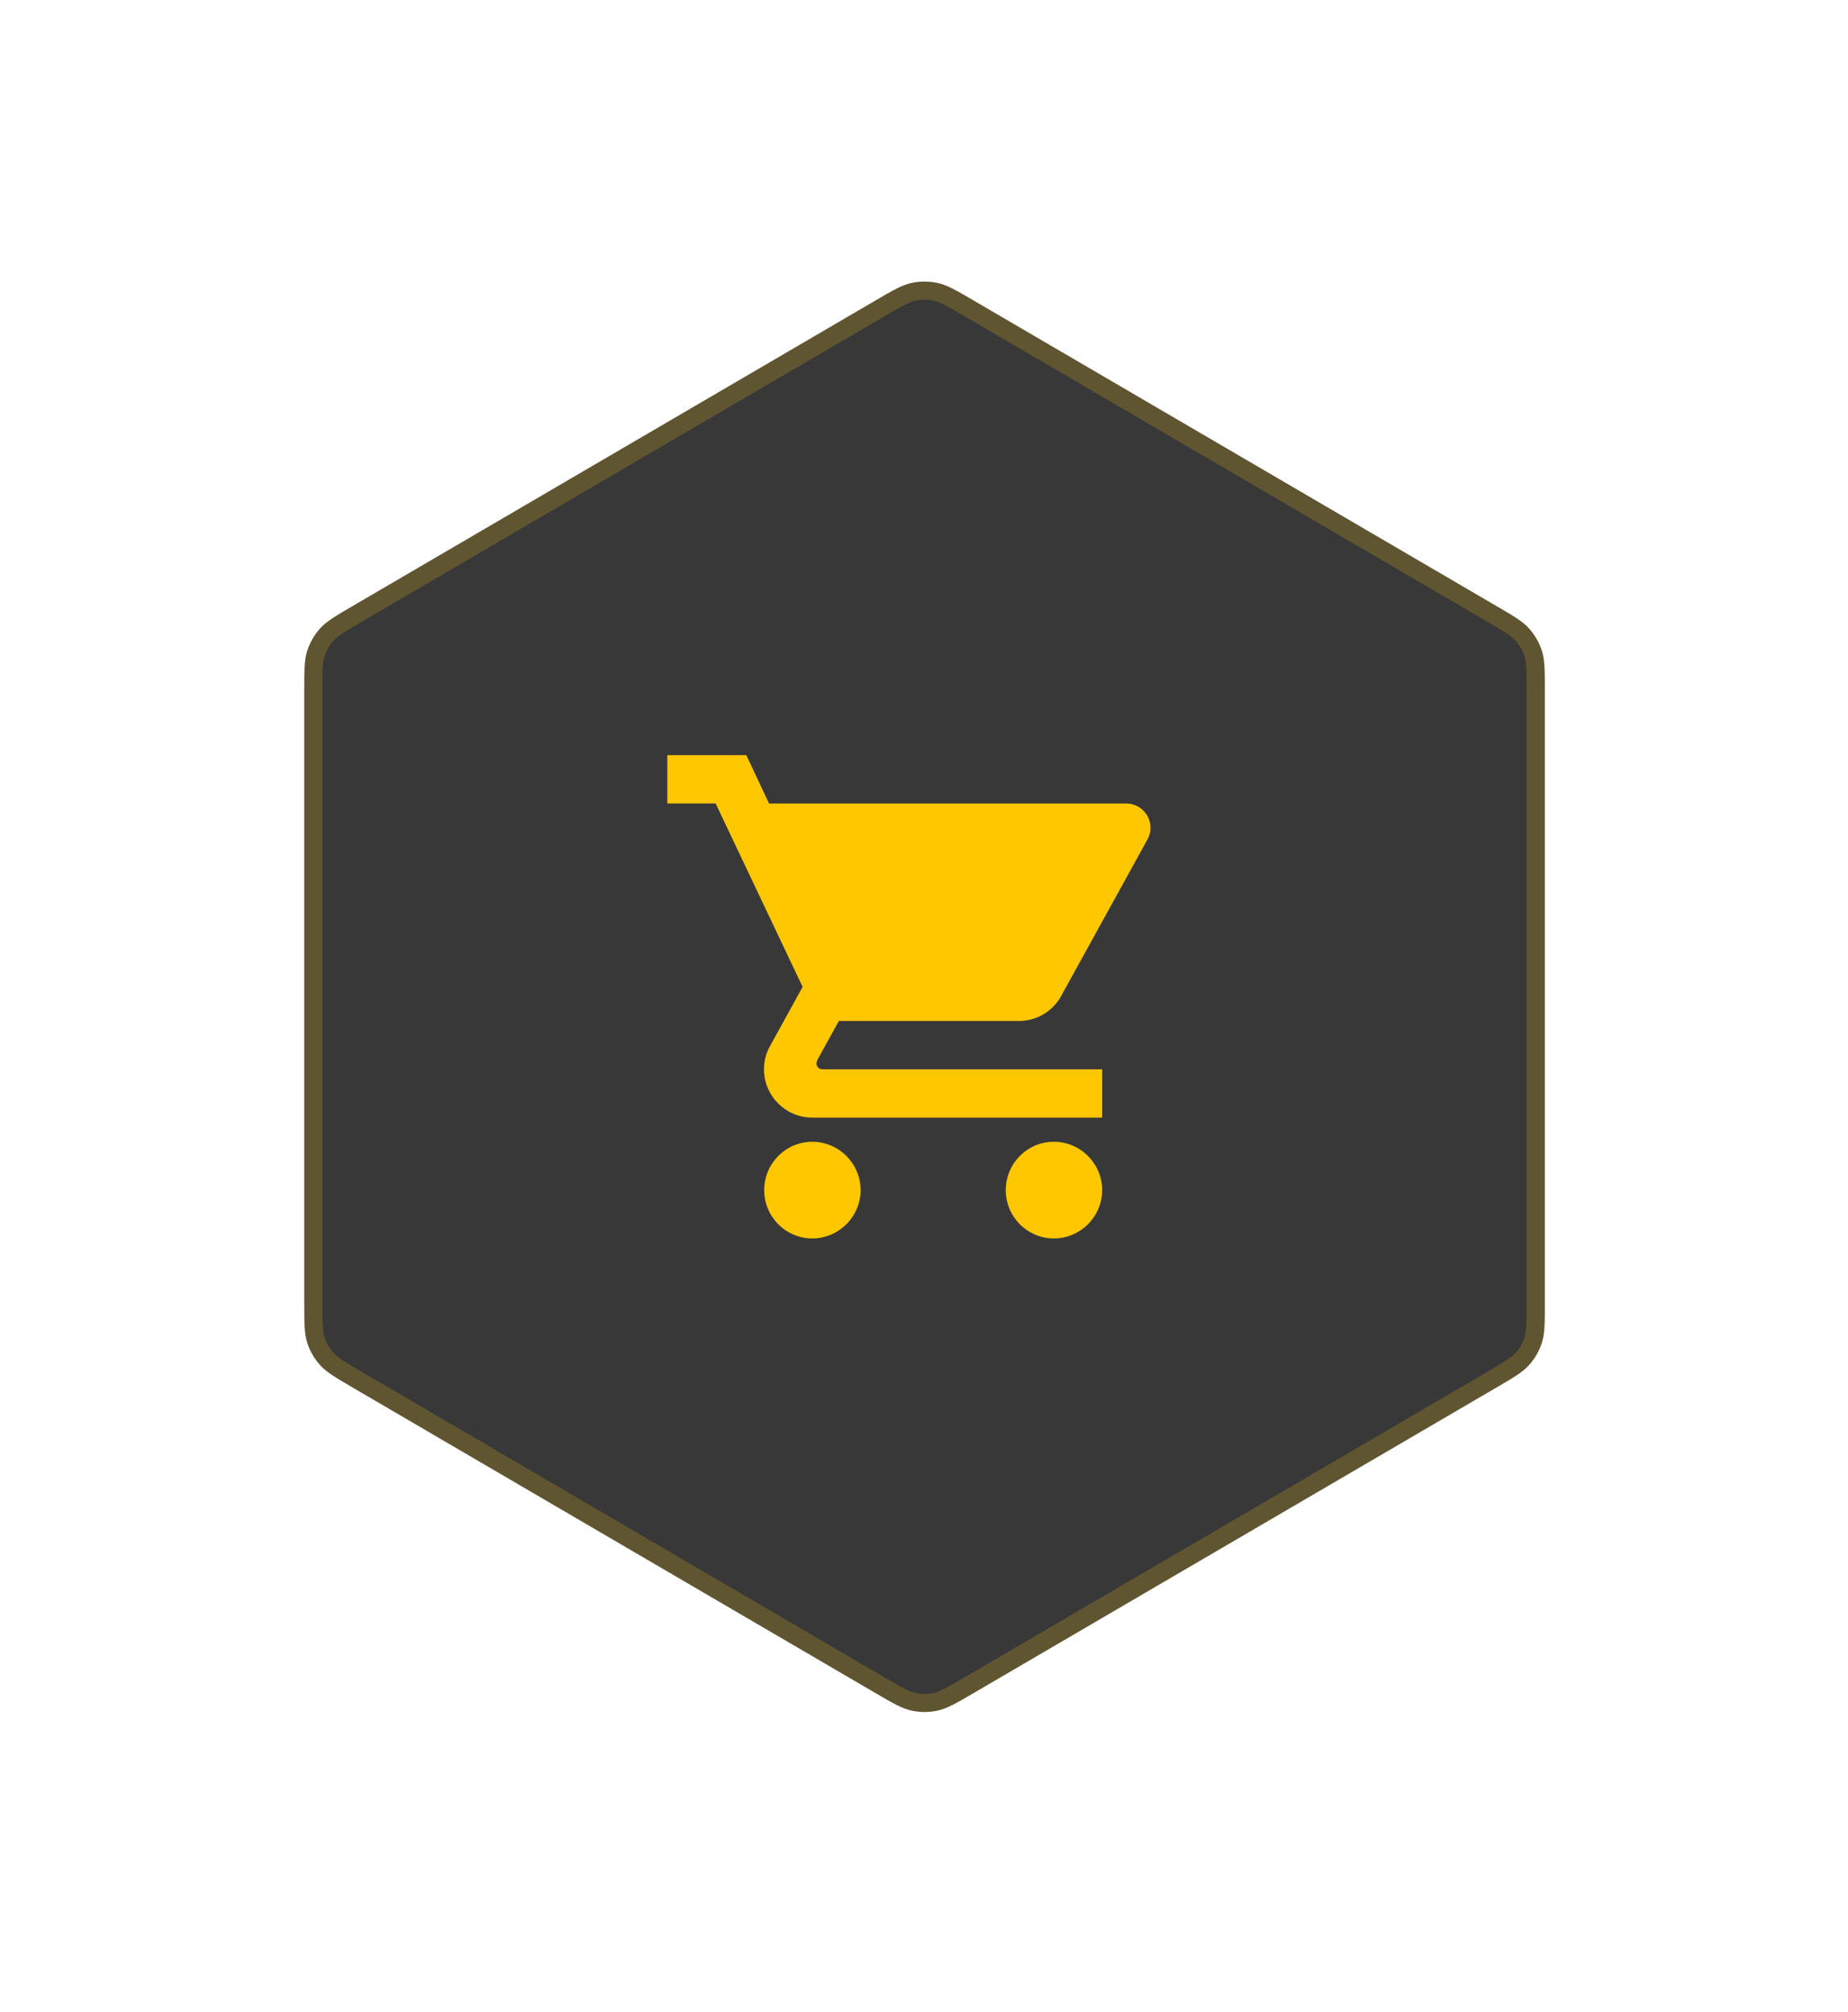 <svg fill="none" height="111" viewBox="0 0 102 111" width="102" xmlns="http://www.w3.org/2000/svg" xmlns:xlink="http://www.w3.org/1999/xlink"><mask id="a" height="32" maskUnits="userSpaceOnUse" width="33" x="35" y="39"><path d="m35.5 39h32v32h-32z" fill="#fff"/></mask><g opacity=".9"><path d="m48.285 16.603c.999-.584 1.499-.876 2.031-.99.47-.101.957-.101 1.428 0 .532.114 1.032.406 2.031.99l28.793 16.822c.983.574 1.474.861 1.831 1.26.316.353.555.769.701 1.22.165.51.165 1.079.165 2.217v33.755c0 1.138 0 1.707-.165 2.217-.146.451-.384.867-.701 1.22-.357.4-.848.687-1.831 1.261l-28.793 16.821c-.999.584-1.499.876-2.031.99-.47.101-.957.101-1.428 0-.532-.114-1.031-.406-2.031-.99l-28.793-16.821c-.983-.574-1.474-.861-1.831-1.261-.316-.353-.555-.769-.701-1.22-.165-.51-.165-1.079-.165-2.217v-33.755c0-1.138 0-1.707.165-2.217.146-.451.385-.867.701-1.22.357-.4.848-.686 1.831-1.26z" fill="#222"/><path d="m48.537 17.035c1.029-.601 1.448-.839 1.883-.933.401-.086.816-.086 1.218 0 .435.093.855.332 1.883.933l28.793 16.822c1.012.591 1.418.835 1.71 1.162.27.301.473.656.597 1.041.135.417.141.891.141 2.063v33.755c0 1.171-.006 1.646-.141 2.063-.124.385-.328.74-.597 1.041-.292.327-.699.571-1.71 1.162l-28.793 16.822c-1.029.601-1.448.839-1.883.933-.401.086-.816.086-1.218 0-.435-.093-.855-.332-1.883-.933l-28.793-16.822c-1.012-.591-1.418-.835-1.71-1.162-.27-.301-.473-.656-.597-1.041-.135-.417-.141-.891-.141-2.063v-33.755c0-1.171.006-1.646.141-2.063.124-.385.328-.74.597-1.041.292-.327.699-.571 1.71-1.162z" stroke="#ffc700" stroke-opacity=".2"/></g><g mask="url(#a)"><path d="m44.833 63c-1.467 0-2.653 1.2-2.653 2.667s1.187 2.667 2.653 2.667 2.667-1.2 2.667-2.667-1.2-2.667-2.667-2.667zm-8-21.333v2.667h2.667l4.8 10.12-1.8 3.267c-.213.373-.333.813-.333 1.28 0 1.467 1.2 2.667 2.667 2.667h16v-2.667h-15.44c-.187 0-.333-.147-.333-.333l.04-.16 1.2-2.173h9.933c1 0 1.88-.547 2.333-1.373l4.773-8.653c.107-.187.16-.413.16-.64 0-.733-.6-1.333-1.333-1.333h-19.72l-1.253-2.667zm21.333 21.333c-1.467 0-2.653 1.2-2.653 2.667s1.187 2.667 2.653 2.667c1.467 0 2.667-1.2 2.667-2.667s-1.2-2.667-2.667-2.667z" fill="#ffc700"/></g></svg>
